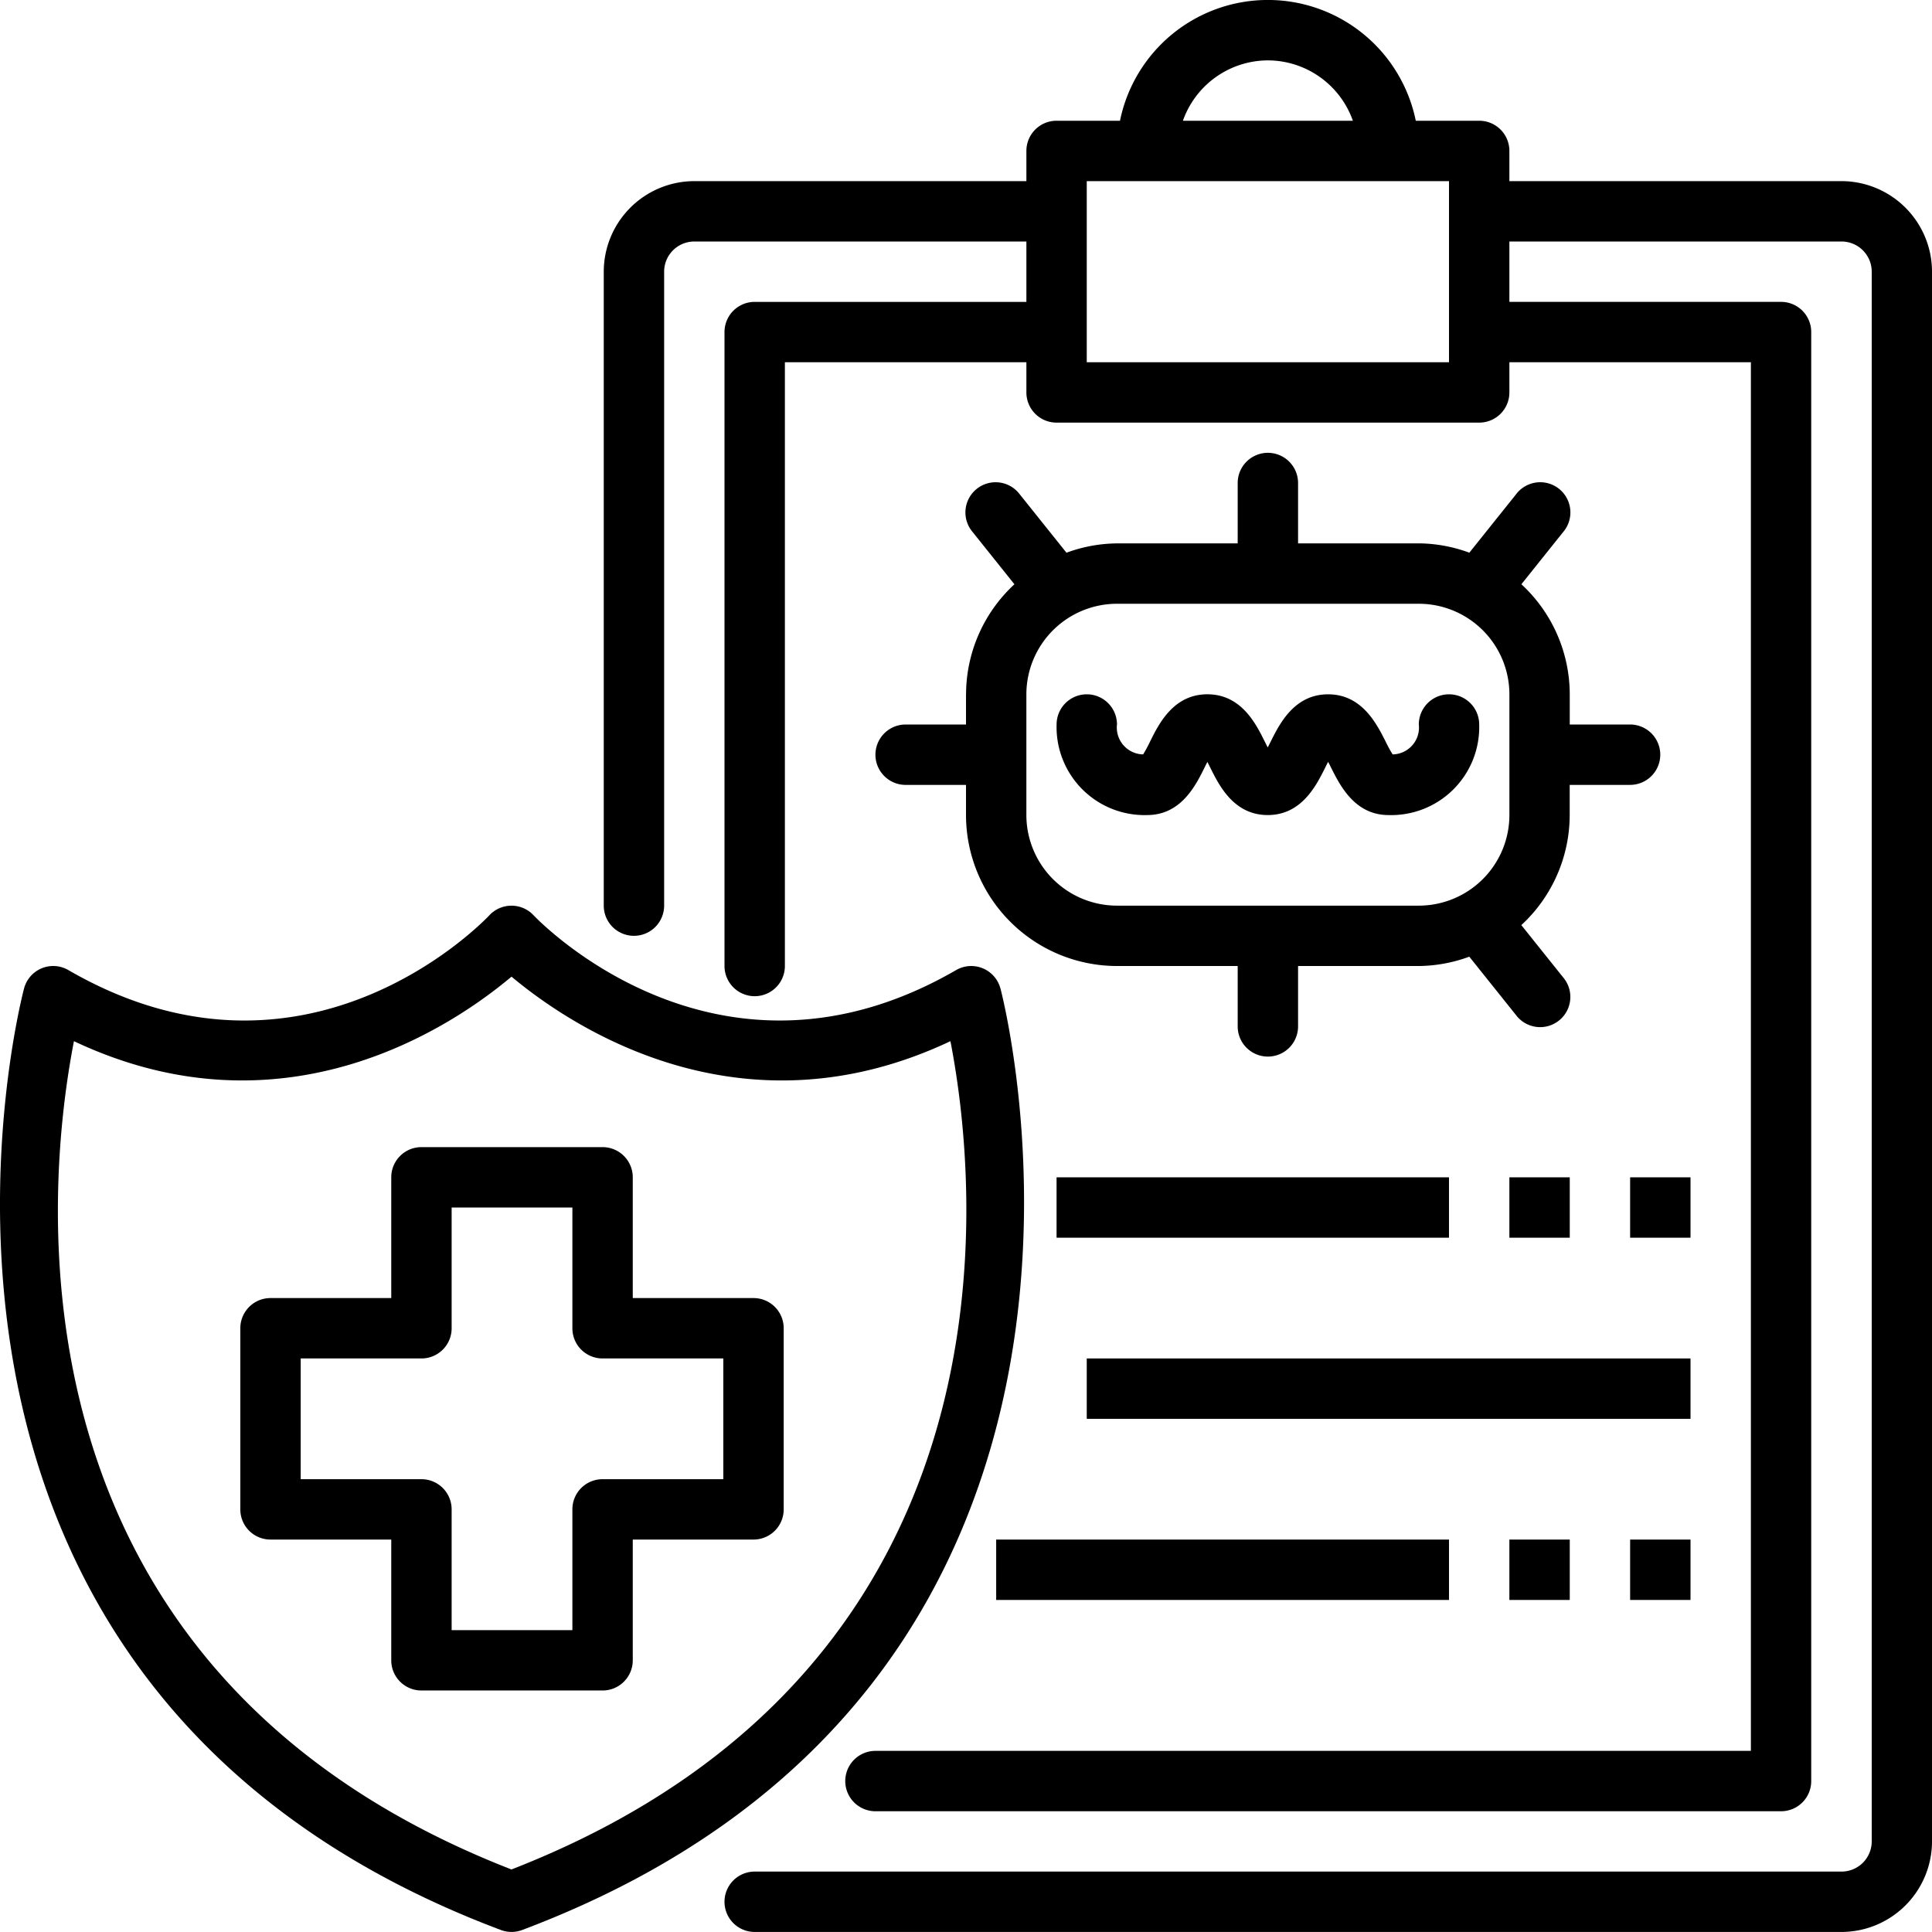 <?xml version="1.0" encoding="UTF-8"?>
<svg xmlns="http://www.w3.org/2000/svg" width="110.773" height="110.773" viewBox="0 0 110.773 110.773">
  <g id="Monkeypox_Information" data-name="Monkeypox Information" transform="translate(0)">
    <path id="Path_7743" data-name="Path 7743" d="M57.356,34.734a1.731,1.731,0,0,0-2.537-1.04c-13.549,7.839-23.806-2.7-24.233-3.15a1.734,1.734,0,0,0-2.52,0C27.638,31,17.457,41.533,3.92,33.694a1.729,1.729,0,0,0-2.536,1.037c-.109.4-10.492,39.766,27.332,54a1.74,1.74,0,0,0,1.222,0c37.822-14.238,27.527-53.606,27.42-54ZM29.327,85.261C-.4,73.683,2.684,45.758,4.24,37.77c12.064,5.7,21.743-.886,25.088-3.7,3.363,2.816,13.1,9.4,25.166,3.7,1.553,7.988,4.607,35.892-25.17,47.491Z" transform="translate(0 21.927)"></path>
    <path id="Path_7744" data-name="Path 7744" d="M37.385,46.654H30.462V39.731A1.729,1.729,0,0,0,28.731,38H18.346a1.729,1.729,0,0,0-1.731,1.731v6.923H9.692a1.729,1.729,0,0,0-1.731,1.731V58.77A1.729,1.729,0,0,0,9.692,60.5h6.923v6.923a1.729,1.729,0,0,0,1.731,1.731H28.731a1.729,1.729,0,0,0,1.731-1.731V60.5h6.923a1.729,1.729,0,0,0,1.731-1.731V48.385A1.729,1.729,0,0,0,37.385,46.654ZM35.654,57.039H28.731A1.729,1.729,0,0,0,27,58.77v6.923H20.077V58.77a1.729,1.729,0,0,0-1.731-1.731H11.423V50.116h6.923a1.729,1.729,0,0,0,1.731-1.731V41.462H27v6.923a1.729,1.729,0,0,0,1.731,1.731h6.923Z" transform="translate(5.818 27.772)"></path>
    <path id="Path_7745" data-name="Path 7745" d="M90.964,10.385H71.925V8.654a1.729,1.729,0,0,0-1.731-1.731H66.558a8.654,8.654,0,0,0-16.959,0H45.963a1.729,1.729,0,0,0-1.731,1.731v1.731H25.193A5.2,5.2,0,0,0,20,15.578V51.925a1.731,1.731,0,0,0,3.462,0V15.578a1.731,1.731,0,0,1,1.731-1.731H44.232v3.462H28.654a1.729,1.729,0,0,0-1.731,1.731V55.387a1.731,1.731,0,0,0,3.462,0V20.77H44.232V22.5a1.729,1.729,0,0,0,1.731,1.731H70.194A1.729,1.729,0,0,0,71.925,22.5V20.77H85.772v79.618H35.578a1.731,1.731,0,0,0,0,3.462H87.5a1.729,1.729,0,0,0,1.731-1.731V19.039A1.729,1.729,0,0,0,87.5,17.308H71.925V13.847H90.964A1.731,1.731,0,0,1,92.7,15.578v90a1.731,1.731,0,0,1-1.731,1.731H28.654a1.731,1.731,0,0,0,0,3.462h62.31a5.2,5.2,0,0,0,5.193-5.193v-90a5.2,5.2,0,0,0-5.193-5.193ZM58.078,3.462a5.185,5.185,0,0,1,4.874,3.462H53.206A5.185,5.185,0,0,1,58.08,3.462ZM68.463,20.77H47.693V10.385h20.77Z" transform="translate(14.617)"></path>
    <path id="Path_7746" data-name="Path 7746" d="M35,39H57.5v3.462H35Z" transform="translate(25.579 28.503)"></path>
    <path id="Path_7747" data-name="Path 7747" d="M54,39h3.462v3.462H54Z" transform="translate(39.465 28.503)"></path>
    <path id="Path_7748" data-name="Path 7748" d="M50,39h3.462v3.462H50Z" transform="translate(36.542 28.503)"></path>
    <path id="Path_7749" data-name="Path 7749" d="M36,45H70.617v3.462H36Z" transform="translate(26.31 32.888)"></path>
    <path id="Path_7750" data-name="Path 7750" d="M33,51H58.963v3.462H33Z" transform="translate(24.117 37.273)"></path>
    <path id="Path_7751" data-name="Path 7751" d="M54,51h3.462v3.462H54Z" transform="translate(39.465 37.273)"></path>
    <path id="Path_7752" data-name="Path 7752" d="M50,51h3.462v3.462H50Z" transform="translate(36.542 37.273)"></path>
    <path id="Path_7753" data-name="Path 7753" d="M34.193,28.847v1.731H30.731a1.731,1.731,0,0,0,0,3.462h3.462V35.77a8.664,8.664,0,0,0,8.654,8.654H49.77v3.462a1.731,1.731,0,0,0,3.462,0V44.424h6.923a8.559,8.559,0,0,0,2.894-.535l2.678,3.347a1.731,1.731,0,1,0,2.7-2.164l-2.394-2.993a8.608,8.608,0,0,0,2.773-6.311V34.039h3.462a1.731,1.731,0,0,0,0-3.462H68.809V28.847a8.6,8.6,0,0,0-2.773-6.311l2.394-2.993a1.731,1.731,0,1,0-2.7-2.164l-2.678,3.347a8.551,8.551,0,0,0-2.894-.535H53.232V16.731a1.731,1.731,0,0,0-3.462,0v3.462H42.847a8.559,8.559,0,0,0-2.894.535L37.275,17.38a1.731,1.731,0,1,0-2.7,2.164l2.394,2.993a8.608,8.608,0,0,0-2.773,6.311Zm25.963-5.193a5.2,5.2,0,0,1,5.193,5.193V35.77a5.2,5.2,0,0,1-5.193,5.193H42.847a5.2,5.2,0,0,1-5.193-5.193V28.847a5.2,5.2,0,0,1,5.193-5.193Z" transform="translate(21.194 10.963)"></path>
    <path id="Path_7754" data-name="Path 7754" d="M40.192,29.923c1.935,0,2.776-1.684,3.276-2.69.052-.107.114-.232.18-.355.064.123.126.251.18.357.5,1.006,1.343,2.688,3.278,2.688s2.776-1.682,3.28-2.688c.054-.109.118-.239.183-.363.068.126.133.256.187.367.505,1,1.348,2.685,3.282,2.685a5.047,5.047,0,0,0,5.193-5.193,1.731,1.731,0,0,0-3.462,0,1.539,1.539,0,0,1-1.5,1.715,7.926,7.926,0,0,1-.414-.76C53.346,24.682,52.5,23,50.568,23s-2.776,1.682-3.28,2.688c-.054.107-.116.234-.182.358-.064-.123-.126-.251-.18-.357-.5-1.006-1.343-2.69-3.28-2.69s-2.776,1.684-3.276,2.69a8.07,8.07,0,0,1-.407.756,1.539,1.539,0,0,1-1.5-1.714,1.731,1.731,0,0,0-3.462,0,5.047,5.047,0,0,0,5.193,5.193Z" transform="translate(25.58 16.809)"></path>
  </g>
</svg>
